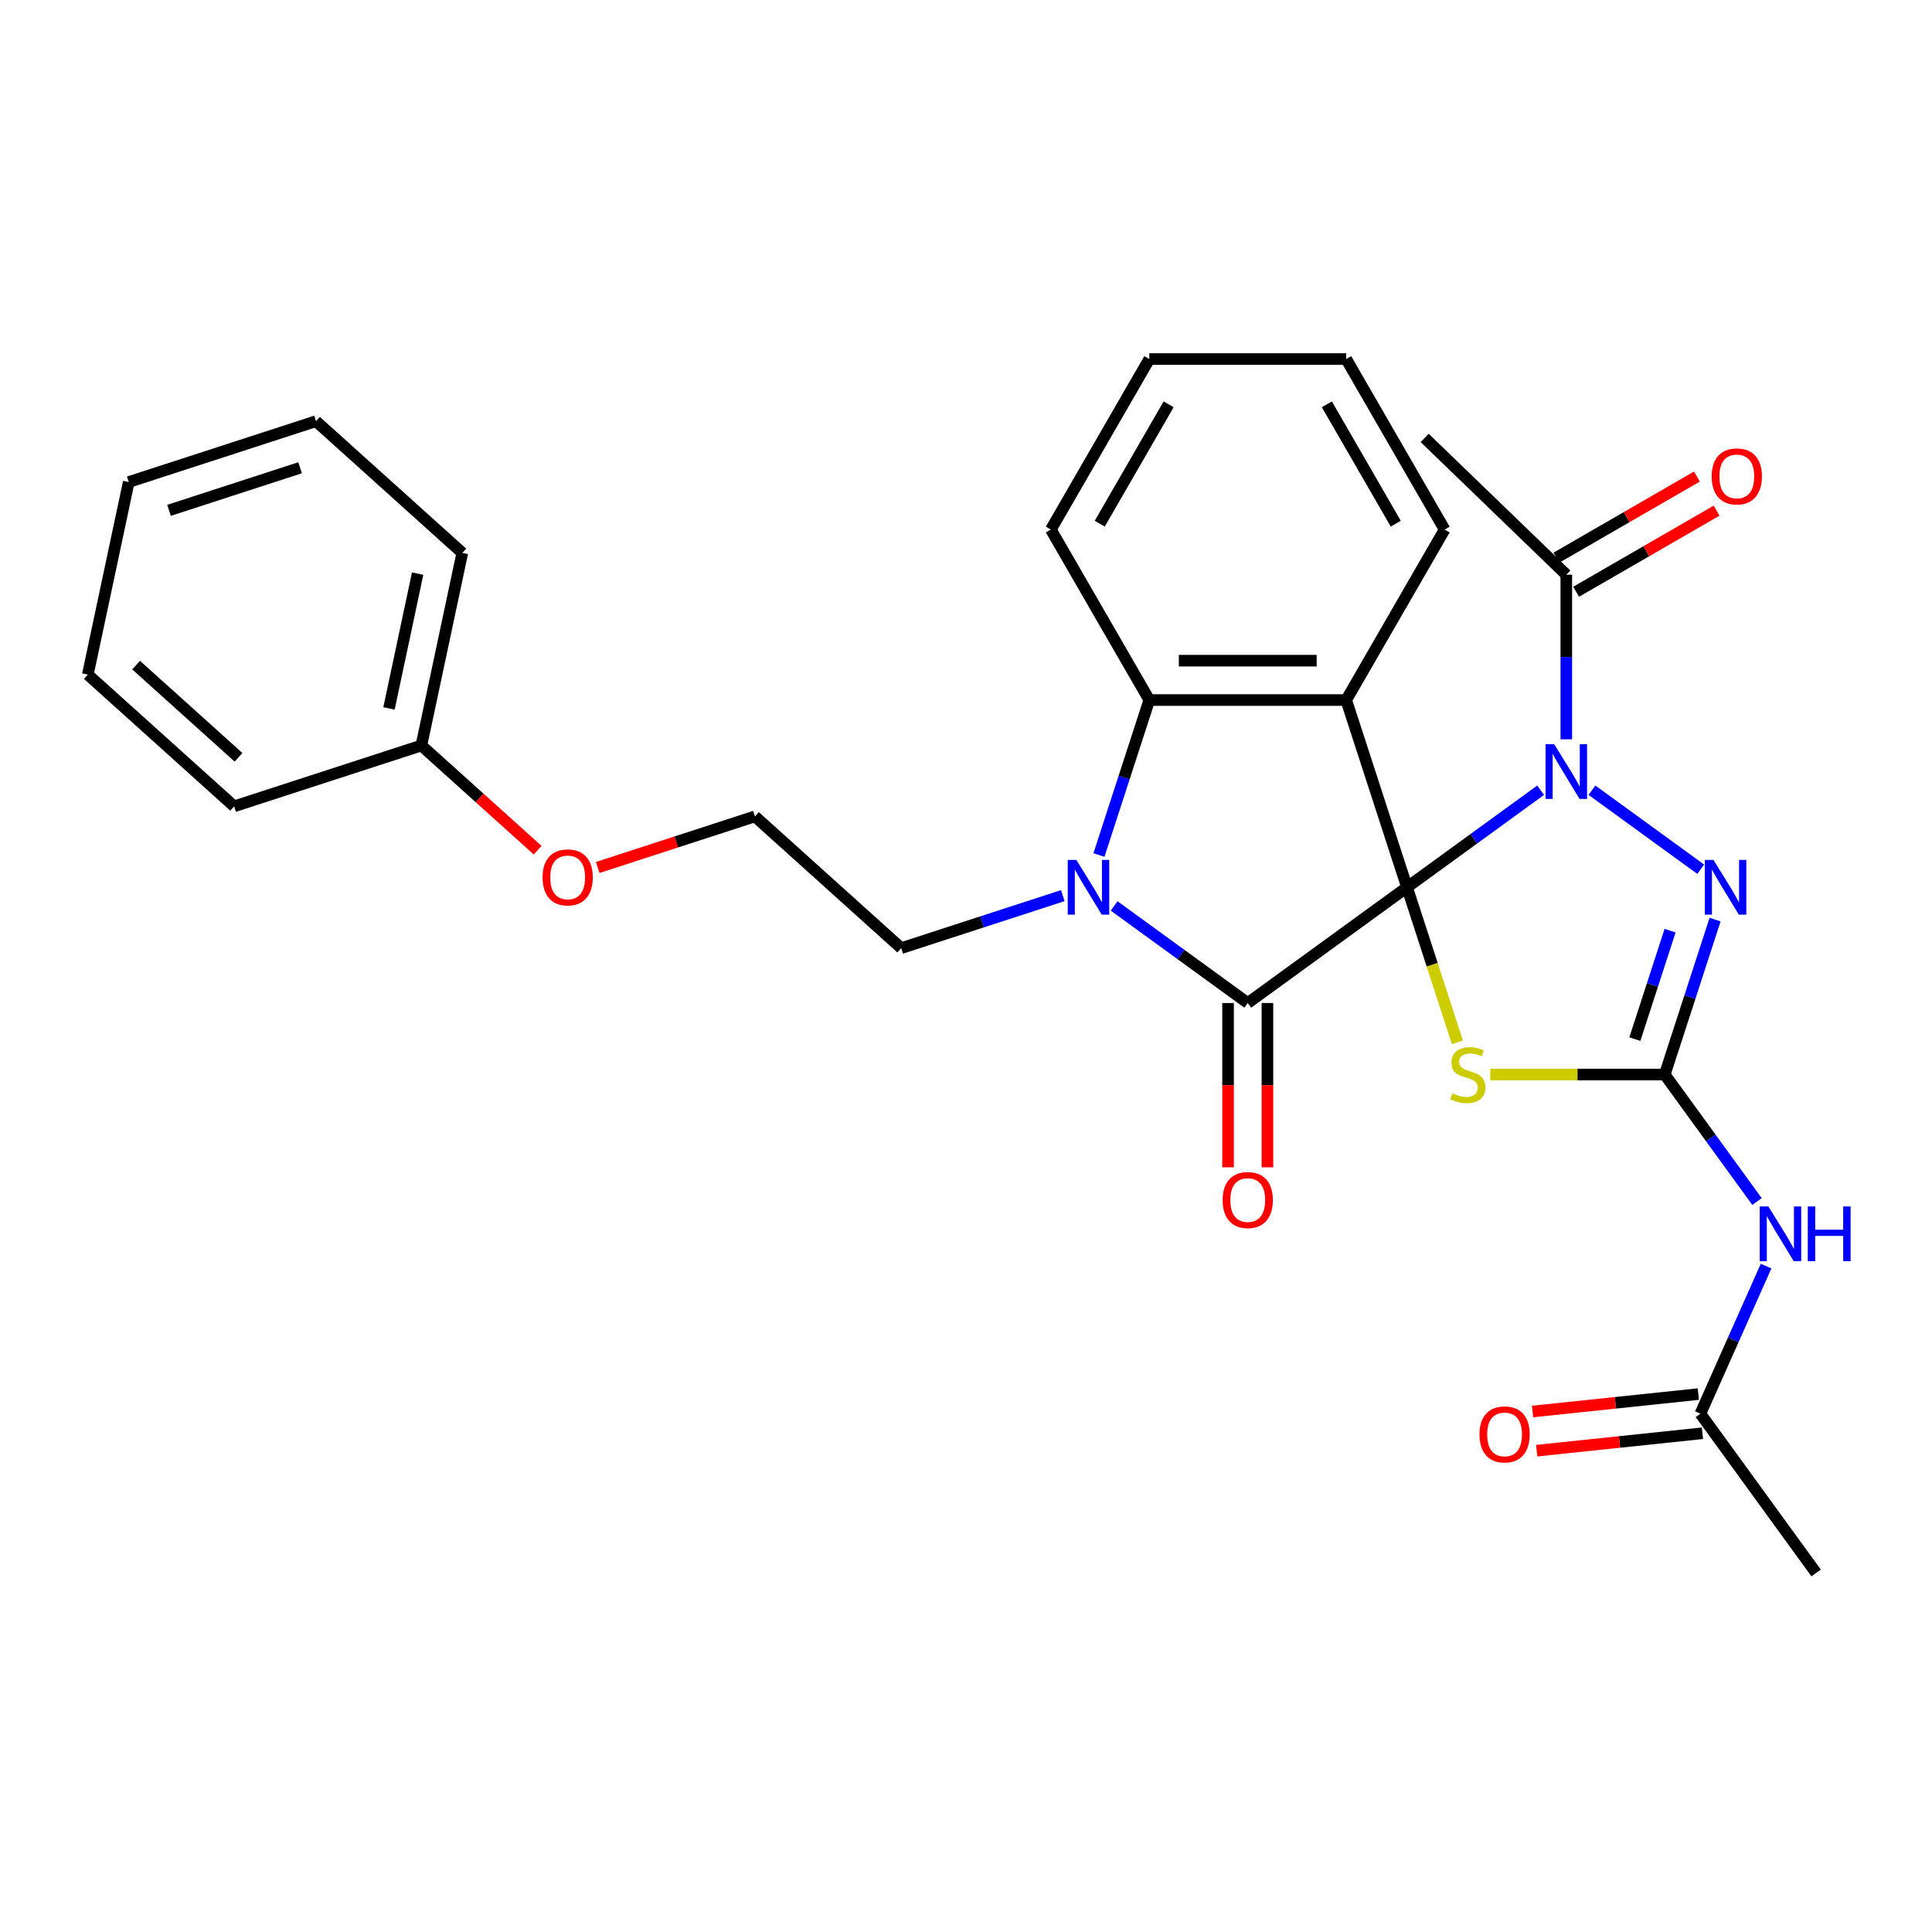 <?xml version='1.0' encoding='iso-8859-1'?>
<svg version='1.1' baseProfile='full'
              xmlns='http://www.w3.org/2000/svg'
                      xmlns:rdkit='http://www.rdkit.org/xml'
                      xmlns:xlink='http://www.w3.org/1999/xlink'
                  xml:space='preserve'
width='1000px' height='1000px' viewBox='0 0 1000 1000'>
<!-- END OF HEADER -->
<rect style='opacity:1.0;fill:#FFFFFF;stroke:none' width='1000' height='1000' x='0' y='0'> </rect>
<path class='bond-0' d='M 728.273,459.263 L 762.85,434.141' style='fill:none;fill-rule:evenodd;stroke:#000000;stroke-width:6px;stroke-linecap:butt;stroke-linejoin:miter;stroke-opacity:1' />
<path class='bond-0' d='M 762.85,434.141 L 797.427,409.019' style='fill:none;fill-rule:evenodd;stroke:#0000FF;stroke-width:6px;stroke-linecap:butt;stroke-linejoin:miter;stroke-opacity:1' />
<path class='bond-1' d='M 728.273,459.263 L 645.831,519.16' style='fill:none;fill-rule:evenodd;stroke:#000000;stroke-width:6px;stroke-linecap:butt;stroke-linejoin:miter;stroke-opacity:1' />
<path class='bond-2' d='M 728.273,459.263 L 696.783,362.347' style='fill:none;fill-rule:evenodd;stroke:#000000;stroke-width:6px;stroke-linecap:butt;stroke-linejoin:miter;stroke-opacity:1' />
<path class='bond-3' d='M 728.273,459.263 L 741.31,499.387' style='fill:none;fill-rule:evenodd;stroke:#000000;stroke-width:6px;stroke-linecap:butt;stroke-linejoin:miter;stroke-opacity:1' />
<path class='bond-3' d='M 741.31,499.387 L 754.347,539.511' style='fill:none;fill-rule:evenodd;stroke:#CCCC00;stroke-width:6px;stroke-linecap:butt;stroke-linejoin:miter;stroke-opacity:1' />
<path class='bond-6' d='M 824.002,409.019 L 880.279,449.907' style='fill:none;fill-rule:evenodd;stroke:#0000FF;stroke-width:6px;stroke-linecap:butt;stroke-linejoin:miter;stroke-opacity:1' />
<path class='bond-9' d='M 810.715,382.658 L 810.715,340.06' style='fill:none;fill-rule:evenodd;stroke:#0000FF;stroke-width:6px;stroke-linecap:butt;stroke-linejoin:miter;stroke-opacity:1' />
<path class='bond-9' d='M 810.715,340.06 L 810.715,297.462' style='fill:none;fill-rule:evenodd;stroke:#000000;stroke-width:6px;stroke-linecap:butt;stroke-linejoin:miter;stroke-opacity:1' />
<path class='bond-5' d='M 645.831,519.16 L 611.254,494.038' style='fill:none;fill-rule:evenodd;stroke:#000000;stroke-width:6px;stroke-linecap:butt;stroke-linejoin:miter;stroke-opacity:1' />
<path class='bond-5' d='M 611.254,494.038 L 576.677,468.917' style='fill:none;fill-rule:evenodd;stroke:#0000FF;stroke-width:6px;stroke-linecap:butt;stroke-linejoin:miter;stroke-opacity:1' />
<path class='bond-11' d='M 635.641,519.16 L 635.641,561.678' style='fill:none;fill-rule:evenodd;stroke:#000000;stroke-width:6px;stroke-linecap:butt;stroke-linejoin:miter;stroke-opacity:1' />
<path class='bond-11' d='M 635.641,561.678 L 635.641,604.196' style='fill:none;fill-rule:evenodd;stroke:#FF0000;stroke-width:6px;stroke-linecap:butt;stroke-linejoin:miter;stroke-opacity:1' />
<path class='bond-11' d='M 656.022,519.16 L 656.022,561.678' style='fill:none;fill-rule:evenodd;stroke:#000000;stroke-width:6px;stroke-linecap:butt;stroke-linejoin:miter;stroke-opacity:1' />
<path class='bond-11' d='M 656.022,561.678 L 656.022,604.196' style='fill:none;fill-rule:evenodd;stroke:#FF0000;stroke-width:6px;stroke-linecap:butt;stroke-linejoin:miter;stroke-opacity:1' />
<path class='bond-7' d='M 696.783,362.347 L 594.88,362.347' style='fill:none;fill-rule:evenodd;stroke:#000000;stroke-width:6px;stroke-linecap:butt;stroke-linejoin:miter;stroke-opacity:1' />
<path class='bond-7' d='M 681.498,341.966 L 610.165,341.966' style='fill:none;fill-rule:evenodd;stroke:#000000;stroke-width:6px;stroke-linecap:butt;stroke-linejoin:miter;stroke-opacity:1' />
<path class='bond-15' d='M 696.783,362.347 L 747.735,274.096' style='fill:none;fill-rule:evenodd;stroke:#000000;stroke-width:6px;stroke-linecap:butt;stroke-linejoin:miter;stroke-opacity:1' />
<path class='bond-4' d='M 771.391,556.179 L 816.529,556.179' style='fill:none;fill-rule:evenodd;stroke:#CCCC00;stroke-width:6px;stroke-linecap:butt;stroke-linejoin:miter;stroke-opacity:1' />
<path class='bond-4' d='M 816.529,556.179 L 861.667,556.179' style='fill:none;fill-rule:evenodd;stroke:#000000;stroke-width:6px;stroke-linecap:butt;stroke-linejoin:miter;stroke-opacity:1' />
<path class='bond-8' d='M 861.667,556.179 L 885.546,589.046' style='fill:none;fill-rule:evenodd;stroke:#000000;stroke-width:6px;stroke-linecap:butt;stroke-linejoin:miter;stroke-opacity:1' />
<path class='bond-8' d='M 885.546,589.046 L 909.425,621.913' style='fill:none;fill-rule:evenodd;stroke:#0000FF;stroke-width:6px;stroke-linecap:butt;stroke-linejoin:miter;stroke-opacity:1' />
<path class='bond-30' d='M 861.667,556.179 L 874.697,516.074' style='fill:none;fill-rule:evenodd;stroke:#000000;stroke-width:6px;stroke-linecap:butt;stroke-linejoin:miter;stroke-opacity:1' />
<path class='bond-30' d='M 874.697,516.074 L 887.728,475.97' style='fill:none;fill-rule:evenodd;stroke:#0000FF;stroke-width:6px;stroke-linecap:butt;stroke-linejoin:miter;stroke-opacity:1' />
<path class='bond-30' d='M 846.193,537.849 L 855.314,509.776' style='fill:none;fill-rule:evenodd;stroke:#000000;stroke-width:6px;stroke-linecap:butt;stroke-linejoin:miter;stroke-opacity:1' />
<path class='bond-30' d='M 855.314,509.776 L 864.435,481.703' style='fill:none;fill-rule:evenodd;stroke:#0000FF;stroke-width:6px;stroke-linecap:butt;stroke-linejoin:miter;stroke-opacity:1' />
<path class='bond-14' d='M 550.102,463.58 L 508.288,477.166' style='fill:none;fill-rule:evenodd;stroke:#0000FF;stroke-width:6px;stroke-linecap:butt;stroke-linejoin:miter;stroke-opacity:1' />
<path class='bond-14' d='M 508.288,477.166 L 466.474,490.753' style='fill:none;fill-rule:evenodd;stroke:#000000;stroke-width:6px;stroke-linecap:butt;stroke-linejoin:miter;stroke-opacity:1' />
<path class='bond-29' d='M 568.818,442.555 L 581.849,402.451' style='fill:none;fill-rule:evenodd;stroke:#0000FF;stroke-width:6px;stroke-linecap:butt;stroke-linejoin:miter;stroke-opacity:1' />
<path class='bond-29' d='M 581.849,402.451 L 594.88,362.347' style='fill:none;fill-rule:evenodd;stroke:#000000;stroke-width:6px;stroke-linecap:butt;stroke-linejoin:miter;stroke-opacity:1' />
<path class='bond-16' d='M 594.88,362.347 L 543.928,274.096' style='fill:none;fill-rule:evenodd;stroke:#000000;stroke-width:6px;stroke-linecap:butt;stroke-linejoin:miter;stroke-opacity:1' />
<path class='bond-10' d='M 914.125,655.328 L 897.121,693.521' style='fill:none;fill-rule:evenodd;stroke:#0000FF;stroke-width:6px;stroke-linecap:butt;stroke-linejoin:miter;stroke-opacity:1' />
<path class='bond-10' d='M 897.121,693.521 L 880.116,731.714' style='fill:none;fill-rule:evenodd;stroke:#000000;stroke-width:6px;stroke-linecap:butt;stroke-linejoin:miter;stroke-opacity:1' />
<path class='bond-12' d='M 815.81,306.287 L 852.162,285.299' style='fill:none;fill-rule:evenodd;stroke:#000000;stroke-width:6px;stroke-linecap:butt;stroke-linejoin:miter;stroke-opacity:1' />
<path class='bond-12' d='M 852.162,285.299 L 888.513,264.311' style='fill:none;fill-rule:evenodd;stroke:#FF0000;stroke-width:6px;stroke-linecap:butt;stroke-linejoin:miter;stroke-opacity:1' />
<path class='bond-12' d='M 805.62,288.637 L 841.971,267.649' style='fill:none;fill-rule:evenodd;stroke:#000000;stroke-width:6px;stroke-linecap:butt;stroke-linejoin:miter;stroke-opacity:1' />
<path class='bond-12' d='M 841.971,267.649 L 878.323,246.661' style='fill:none;fill-rule:evenodd;stroke:#FF0000;stroke-width:6px;stroke-linecap:butt;stroke-linejoin:miter;stroke-opacity:1' />
<path class='bond-20' d='M 810.715,297.462 L 737.415,226.67' style='fill:none;fill-rule:evenodd;stroke:#000000;stroke-width:6px;stroke-linecap:butt;stroke-linejoin:miter;stroke-opacity:1' />
<path class='bond-13' d='M 879.051,721.579 L 836.152,726.088' style='fill:none;fill-rule:evenodd;stroke:#000000;stroke-width:6px;stroke-linecap:butt;stroke-linejoin:miter;stroke-opacity:1' />
<path class='bond-13' d='M 836.152,726.088 L 793.253,730.597' style='fill:none;fill-rule:evenodd;stroke:#FF0000;stroke-width:6px;stroke-linecap:butt;stroke-linejoin:miter;stroke-opacity:1' />
<path class='bond-13' d='M 881.181,741.848 L 838.282,746.357' style='fill:none;fill-rule:evenodd;stroke:#000000;stroke-width:6px;stroke-linecap:butt;stroke-linejoin:miter;stroke-opacity:1' />
<path class='bond-13' d='M 838.282,746.357 L 795.384,750.866' style='fill:none;fill-rule:evenodd;stroke:#FF0000;stroke-width:6px;stroke-linecap:butt;stroke-linejoin:miter;stroke-opacity:1' />
<path class='bond-21' d='M 880.116,731.714 L 940.013,814.155' style='fill:none;fill-rule:evenodd;stroke:#000000;stroke-width:6px;stroke-linecap:butt;stroke-linejoin:miter;stroke-opacity:1' />
<path class='bond-19' d='M 466.474,490.753 L 390.745,422.566' style='fill:none;fill-rule:evenodd;stroke:#000000;stroke-width:6px;stroke-linecap:butt;stroke-linejoin:miter;stroke-opacity:1' />
<path class='bond-24' d='M 747.735,274.096 L 696.783,185.845' style='fill:none;fill-rule:evenodd;stroke:#000000;stroke-width:6px;stroke-linecap:butt;stroke-linejoin:miter;stroke-opacity:1' />
<path class='bond-24' d='M 722.442,271.048 L 686.776,209.273' style='fill:none;fill-rule:evenodd;stroke:#000000;stroke-width:6px;stroke-linecap:butt;stroke-linejoin:miter;stroke-opacity:1' />
<path class='bond-31' d='M 543.928,274.096 L 594.88,185.845' style='fill:none;fill-rule:evenodd;stroke:#000000;stroke-width:6px;stroke-linecap:butt;stroke-linejoin:miter;stroke-opacity:1' />
<path class='bond-31' d='M 569.221,271.048 L 604.887,209.273' style='fill:none;fill-rule:evenodd;stroke:#000000;stroke-width:6px;stroke-linecap:butt;stroke-linejoin:miter;stroke-opacity:1' />
<path class='bond-17' d='M 309.376,449.004 L 350.06,435.785' style='fill:none;fill-rule:evenodd;stroke:#FF0000;stroke-width:6px;stroke-linecap:butt;stroke-linejoin:miter;stroke-opacity:1' />
<path class='bond-17' d='M 350.06,435.785 L 390.745,422.566' style='fill:none;fill-rule:evenodd;stroke:#000000;stroke-width:6px;stroke-linecap:butt;stroke-linejoin:miter;stroke-opacity:1' />
<path class='bond-18' d='M 278.281,440.057 L 248.19,412.963' style='fill:none;fill-rule:evenodd;stroke:#FF0000;stroke-width:6px;stroke-linecap:butt;stroke-linejoin:miter;stroke-opacity:1' />
<path class='bond-18' d='M 248.19,412.963 L 218.1,385.869' style='fill:none;fill-rule:evenodd;stroke:#000000;stroke-width:6px;stroke-linecap:butt;stroke-linejoin:miter;stroke-opacity:1' />
<path class='bond-22' d='M 218.1,385.869 L 239.287,286.192' style='fill:none;fill-rule:evenodd;stroke:#000000;stroke-width:6px;stroke-linecap:butt;stroke-linejoin:miter;stroke-opacity:1' />
<path class='bond-22' d='M 201.342,366.68 L 216.173,296.906' style='fill:none;fill-rule:evenodd;stroke:#000000;stroke-width:6px;stroke-linecap:butt;stroke-linejoin:miter;stroke-opacity:1' />
<path class='bond-23' d='M 218.1,385.869 L 121.184,417.359' style='fill:none;fill-rule:evenodd;stroke:#000000;stroke-width:6px;stroke-linecap:butt;stroke-linejoin:miter;stroke-opacity:1' />
<path class='bond-27' d='M 239.287,286.192 L 163.557,218.005' style='fill:none;fill-rule:evenodd;stroke:#000000;stroke-width:6px;stroke-linecap:butt;stroke-linejoin:miter;stroke-opacity:1' />
<path class='bond-26' d='M 121.184,417.359 L 45.455,349.172' style='fill:none;fill-rule:evenodd;stroke:#000000;stroke-width:6px;stroke-linecap:butt;stroke-linejoin:miter;stroke-opacity:1' />
<path class='bond-26' d='M 123.462,391.985 L 70.451,344.254' style='fill:none;fill-rule:evenodd;stroke:#000000;stroke-width:6px;stroke-linecap:butt;stroke-linejoin:miter;stroke-opacity:1' />
<path class='bond-25' d='M 696.783,185.845 L 594.88,185.845' style='fill:none;fill-rule:evenodd;stroke:#000000;stroke-width:6px;stroke-linecap:butt;stroke-linejoin:miter;stroke-opacity:1' />
<path class='bond-28' d='M 45.455,349.172 L 66.641,249.495' style='fill:none;fill-rule:evenodd;stroke:#000000;stroke-width:6px;stroke-linecap:butt;stroke-linejoin:miter;stroke-opacity:1' />
<path class='bond-32' d='M 163.557,218.005 L 66.641,249.495' style='fill:none;fill-rule:evenodd;stroke:#000000;stroke-width:6px;stroke-linecap:butt;stroke-linejoin:miter;stroke-opacity:1' />
<path class='bond-32' d='M 155.318,242.112 L 87.477,264.155' style='fill:none;fill-rule:evenodd;stroke:#000000;stroke-width:6px;stroke-linecap:butt;stroke-linejoin:miter;stroke-opacity:1' />
<path  class='atom-1' d='M 804.455 385.205
L 813.735 400.205
Q 814.655 401.685, 816.135 404.365
Q 817.615 407.045, 817.695 407.205
L 817.695 385.205
L 821.455 385.205
L 821.455 413.525
L 817.575 413.525
L 807.615 397.125
Q 806.455 395.205, 805.215 393.005
Q 804.015 390.805, 803.655 390.125
L 803.655 413.525
L 799.975 413.525
L 799.975 385.205
L 804.455 385.205
' fill='#0000FF'/>
<path  class='atom-4' d='M 751.763 565.899
Q 752.083 566.019, 753.403 566.579
Q 754.723 567.139, 756.163 567.499
Q 757.643 567.819, 759.083 567.819
Q 761.763 567.819, 763.323 566.539
Q 764.883 565.219, 764.883 562.939
Q 764.883 561.379, 764.083 560.419
Q 763.323 559.459, 762.123 558.939
Q 760.923 558.419, 758.923 557.819
Q 756.403 557.059, 754.883 556.339
Q 753.403 555.619, 752.323 554.099
Q 751.283 552.579, 751.283 550.019
Q 751.283 546.459, 753.683 544.259
Q 756.123 542.059, 760.923 542.059
Q 764.203 542.059, 767.923 543.619
L 767.003 546.699
Q 763.603 545.299, 761.043 545.299
Q 758.283 545.299, 756.763 546.459
Q 755.243 547.579, 755.283 549.539
Q 755.283 551.059, 756.043 551.979
Q 756.843 552.899, 757.963 553.419
Q 759.123 553.939, 761.043 554.539
Q 763.603 555.339, 765.123 556.139
Q 766.643 556.939, 767.723 558.579
Q 768.843 560.179, 768.843 562.939
Q 768.843 566.859, 766.203 568.979
Q 763.603 571.059, 759.243 571.059
Q 756.723 571.059, 754.803 570.499
Q 752.923 569.979, 750.683 569.059
L 751.763 565.899
' fill='#CCCC00'/>
<path  class='atom-6' d='M 557.13 445.103
L 566.41 460.103
Q 567.33 461.583, 568.81 464.263
Q 570.29 466.943, 570.37 467.103
L 570.37 445.103
L 574.13 445.103
L 574.13 473.423
L 570.25 473.423
L 560.29 457.023
Q 559.13 455.103, 557.89 452.903
Q 556.69 450.703, 556.33 450.023
L 556.33 473.423
L 552.65 473.423
L 552.65 445.103
L 557.13 445.103
' fill='#0000FF'/>
<path  class='atom-7' d='M 886.896 445.103
L 896.176 460.103
Q 897.096 461.583, 898.576 464.263
Q 900.056 466.943, 900.136 467.103
L 900.136 445.103
L 903.896 445.103
L 903.896 473.423
L 900.016 473.423
L 890.056 457.023
Q 888.896 455.103, 887.656 452.903
Q 886.456 450.703, 886.096 450.023
L 886.096 473.423
L 882.416 473.423
L 882.416 445.103
L 886.896 445.103
' fill='#0000FF'/>
<path  class='atom-9' d='M 915.304 624.46
L 924.584 639.46
Q 925.504 640.94, 926.984 643.62
Q 928.464 646.3, 928.544 646.46
L 928.544 624.46
L 932.304 624.46
L 932.304 652.78
L 928.424 652.78
L 918.464 636.38
Q 917.304 634.46, 916.064 632.26
Q 914.864 630.06, 914.504 629.38
L 914.504 652.78
L 910.824 652.78
L 910.824 624.46
L 915.304 624.46
' fill='#0000FF'/>
<path  class='atom-9' d='M 935.704 624.46
L 939.544 624.46
L 939.544 636.5
L 954.024 636.5
L 954.024 624.46
L 957.864 624.46
L 957.864 652.78
L 954.024 652.78
L 954.024 639.7
L 939.544 639.7
L 939.544 652.78
L 935.704 652.78
L 935.704 624.46
' fill='#0000FF'/>
<path  class='atom-12' d='M 632.831 621.144
Q 632.831 614.344, 636.191 610.544
Q 639.551 606.744, 645.831 606.744
Q 652.111 606.744, 655.471 610.544
Q 658.831 614.344, 658.831 621.144
Q 658.831 628.024, 655.431 631.944
Q 652.031 635.824, 645.831 635.824
Q 639.591 635.824, 636.191 631.944
Q 632.831 628.064, 632.831 621.144
M 645.831 632.624
Q 650.151 632.624, 652.471 629.744
Q 654.831 626.824, 654.831 621.144
Q 654.831 615.584, 652.471 612.784
Q 650.151 609.944, 645.831 609.944
Q 641.511 609.944, 639.151 612.744
Q 636.831 615.544, 636.831 621.144
Q 636.831 626.864, 639.151 629.744
Q 641.511 632.624, 645.831 632.624
' fill='#FF0000'/>
<path  class='atom-13' d='M 885.966 246.59
Q 885.966 239.79, 889.326 235.99
Q 892.686 232.19, 898.966 232.19
Q 905.246 232.19, 908.606 235.99
Q 911.966 239.79, 911.966 246.59
Q 911.966 253.47, 908.566 257.39
Q 905.166 261.27, 898.966 261.27
Q 892.726 261.27, 889.326 257.39
Q 885.966 253.51, 885.966 246.59
M 898.966 258.07
Q 903.286 258.07, 905.606 255.19
Q 907.966 252.27, 907.966 246.59
Q 907.966 241.03, 905.606 238.23
Q 903.286 235.39, 898.966 235.39
Q 894.646 235.39, 892.286 238.19
Q 889.966 240.99, 889.966 246.59
Q 889.966 252.31, 892.286 255.19
Q 894.646 258.07, 898.966 258.07
' fill='#FF0000'/>
<path  class='atom-14' d='M 765.771 742.446
Q 765.771 735.646, 769.131 731.846
Q 772.491 728.046, 778.771 728.046
Q 785.051 728.046, 788.411 731.846
Q 791.771 735.646, 791.771 742.446
Q 791.771 749.326, 788.371 753.246
Q 784.971 757.126, 778.771 757.126
Q 772.531 757.126, 769.131 753.246
Q 765.771 749.366, 765.771 742.446
M 778.771 753.926
Q 783.091 753.926, 785.411 751.046
Q 787.771 748.126, 787.771 742.446
Q 787.771 736.886, 785.411 734.086
Q 783.091 731.246, 778.771 731.246
Q 774.451 731.246, 772.091 734.046
Q 769.771 736.846, 769.771 742.446
Q 769.771 748.166, 772.091 751.046
Q 774.451 753.926, 778.771 753.926
' fill='#FF0000'/>
<path  class='atom-18' d='M 280.829 454.136
Q 280.829 447.336, 284.189 443.536
Q 287.549 439.736, 293.829 439.736
Q 300.109 439.736, 303.469 443.536
Q 306.829 447.336, 306.829 454.136
Q 306.829 461.016, 303.429 464.936
Q 300.029 468.816, 293.829 468.816
Q 287.589 468.816, 284.189 464.936
Q 280.829 461.056, 280.829 454.136
M 293.829 465.616
Q 298.149 465.616, 300.469 462.736
Q 302.829 459.816, 302.829 454.136
Q 302.829 448.576, 300.469 445.776
Q 298.149 442.936, 293.829 442.936
Q 289.509 442.936, 287.149 445.736
Q 284.829 448.536, 284.829 454.136
Q 284.829 459.856, 287.149 462.736
Q 289.509 465.616, 293.829 465.616
' fill='#FF0000'/>
</svg>
